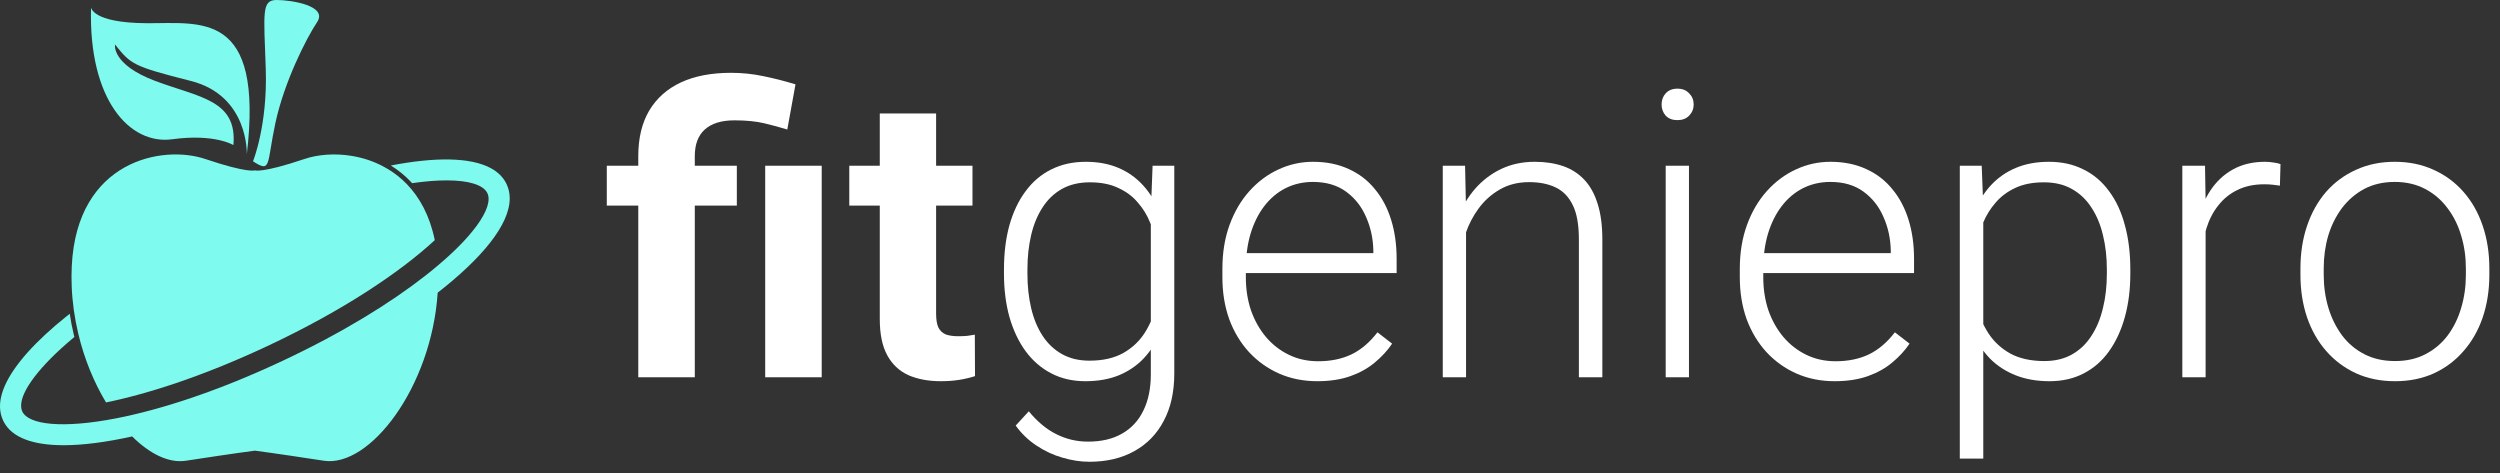 <svg width="206" height="39" viewBox="0 0 206 39" fill="none" xmlns="http://www.w3.org/2000/svg">
<rect x="0" y="0" width="206" height="39" fill="#333333" stroke="none"/>
<g clip-path="url(#clip0_513_376)">
<path d="M6.087 25.589L6.09 25.594C6.18 26.243 6.302 26.882 6.451 27.503C6.952 29.608 7.761 31.544 8.737 33.161C12.306 32.428 16.86 30.941 22.036 28.515C28.354 25.548 33.005 22.395 35.826 19.788C35.412 17.761 34.572 16.25 33.511 15.159C33.054 14.687 32.556 14.295 32.034 13.973C31.905 13.894 31.775 13.818 31.643 13.748C30.782 13.279 29.869 12.989 28.973 12.844C27.541 12.609 26.152 12.742 25.086 13.101C21.561 14.289 21 14.036 21 14.036C21 14.036 20.436 14.29 16.914 13.101C13.389 11.911 6.338 13.226 5.914 21.918C5.887 22.475 5.884 23.029 5.907 23.576C5.932 24.258 5.995 24.929 6.086 25.589H6.087Z" fill="#7EFAEF"/>
<path d="M14.19 11.475C17.694 10.997 19.233 11.954 19.233 11.954C19.562 8.225 16.42 8.034 12.789 6.668C9.158 5.302 9.477 3.666 9.477 3.666C10.783 5.292 10.91 5.451 15.718 6.668C20.528 7.884 20.337 12.728 20.337 12.728C21.738 0.816 16.547 1.944 12.056 1.912C7.565 1.879 7.503 0.606 7.503 0.606C7.279 8.224 10.688 11.954 14.19 11.475Z" fill="#7EFAEF"/>
<path d="M22.693 10.136C23.426 6.726 25.242 3.155 26.133 1.817C27.025 0.479 24.032 0 22.79 0C21.547 0 21.738 1.02 21.898 5.673C22.058 10.327 20.847 13.291 20.847 13.291C22.375 14.28 21.962 13.546 22.693 10.136Z" fill="#7EFAEF"/>
<path d="M41.747 15.18C41.487 14.628 41.058 14.197 40.481 13.877C38.77 12.926 35.776 12.946 32.201 13.637C32.211 13.642 32.221 13.649 32.231 13.655C32.799 14.008 33.321 14.428 33.78 14.901C33.84 14.964 33.9 15.029 33.956 15.094C35.032 14.936 35.984 14.864 36.805 14.864C37.718 14.864 38.467 14.954 39.028 15.129C39.614 15.309 40.001 15.578 40.163 15.922C40.435 16.502 40.135 17.428 39.292 18.587C39.267 18.624 39.239 18.662 39.209 18.696C38.511 19.631 37.463 20.712 36.08 21.877V21.875C35.898 22.03 35.712 22.184 35.522 22.339C35.372 22.461 35.22 22.583 35.065 22.703C32.231 24.925 28.272 27.392 23.261 29.744C17.912 32.256 13.225 33.756 9.602 34.465C5.187 35.328 2.353 35.012 1.834 33.903C1.774 33.773 1.741 33.627 1.739 33.464C1.706 32.263 3.206 30.193 6.129 27.767C6.111 27.709 6.099 27.649 6.084 27.592C5.947 27.018 5.832 26.431 5.748 25.852C5.639 25.94 5.528 26.027 5.419 26.115C5.132 26.347 4.858 26.572 4.596 26.796C3.444 27.785 2.463 28.764 1.707 29.71C1.668 29.757 1.633 29.805 1.598 29.849C0.198 31.642 -0.375 33.306 0.254 34.646C0.263 34.669 0.276 34.693 0.288 34.716C0.982 36.094 2.783 36.686 5.248 36.686C6.877 36.686 8.801 36.426 10.889 35.962C12.347 37.41 13.92 38.182 15.32 37.964C19.462 37.328 21.001 37.135 21.001 37.135C21.001 37.135 22.54 37.328 26.679 37.964C30.468 38.548 35.553 31.909 36.066 24.116C39.628 21.342 42.001 18.553 42.001 16.346C42.001 15.935 41.918 15.547 41.747 15.179V15.18Z" fill="#7EFAEF"/>
</g>
<path d="M189.557 22.645V22.113C189.557 20.846 189.739 19.675 190.104 18.601C190.47 17.526 190.991 16.597 191.667 15.813C192.355 15.029 193.177 14.422 194.133 13.992C195.089 13.552 196.152 13.332 197.323 13.332C198.505 13.332 199.574 13.552 200.53 13.992C201.486 14.422 202.308 15.029 202.995 15.813C203.683 16.597 204.209 17.526 204.574 18.601C204.939 19.675 205.122 20.846 205.122 22.113V22.645C205.122 23.913 204.939 25.084 204.574 26.158C204.209 27.221 203.683 28.145 202.995 28.929C202.318 29.713 201.502 30.326 200.546 30.766C199.59 31.196 198.526 31.411 197.355 31.411C196.174 31.411 195.105 31.196 194.149 30.766C193.193 30.326 192.371 29.713 191.684 28.929C190.996 28.145 190.47 27.221 190.104 26.158C189.739 25.084 189.557 23.913 189.557 22.645ZM191.474 22.113V22.645C191.474 23.601 191.603 24.509 191.861 25.368C192.119 26.217 192.495 26.974 192.989 27.64C193.483 28.295 194.095 28.811 194.826 29.187C195.556 29.563 196.399 29.751 197.355 29.751C198.301 29.751 199.133 29.563 199.853 29.187C200.583 28.811 201.196 28.295 201.69 27.64C202.184 26.974 202.555 26.217 202.802 25.368C203.06 24.509 203.188 23.601 203.188 22.645V22.113C203.188 21.168 203.06 20.271 202.802 19.422C202.555 18.574 202.179 17.816 201.674 17.15C201.18 16.484 200.567 15.958 199.837 15.571C199.106 15.185 198.269 14.991 197.323 14.991C196.378 14.991 195.54 15.185 194.81 15.571C194.09 15.958 193.478 16.484 192.973 17.15C192.479 17.816 192.103 18.574 191.845 19.422C191.598 20.271 191.474 21.168 191.474 22.113Z" fill="white"/>
<path d="M181.742 16.538V31.088H179.824V13.654H181.693L181.742 16.538ZM187.913 13.525L187.865 15.297C187.65 15.265 187.44 15.238 187.236 15.217C187.032 15.195 186.812 15.185 186.576 15.185C185.738 15.185 185.002 15.34 184.368 15.652C183.745 15.953 183.219 16.377 182.789 16.925C182.359 17.462 182.032 18.096 181.806 18.826C181.581 19.546 181.452 20.319 181.419 21.146L180.71 21.42C180.71 20.282 180.829 19.224 181.065 18.246C181.301 17.269 181.661 16.415 182.145 15.684C182.639 14.943 183.256 14.368 183.998 13.96C184.75 13.541 185.63 13.332 186.64 13.332C186.887 13.332 187.129 13.353 187.365 13.396C187.612 13.428 187.795 13.471 187.913 13.525Z" fill="white"/>
<path d="M163.422 17.005V37.791H161.488V13.654H163.293L163.422 17.005ZM175.539 22.21V22.548C175.539 23.848 175.389 25.041 175.088 26.125C174.787 27.21 174.352 28.15 173.783 28.945C173.224 29.73 172.531 30.336 171.704 30.766C170.877 31.196 169.937 31.411 168.884 31.411C167.842 31.411 166.913 31.25 166.097 30.927C165.28 30.605 164.577 30.148 163.986 29.558C163.406 28.956 162.938 28.258 162.584 27.463C162.24 26.657 161.999 25.776 161.859 24.82V20.357C162.02 19.304 162.283 18.348 162.648 17.489C163.014 16.629 163.481 15.888 164.05 15.265C164.63 14.642 165.318 14.164 166.113 13.831C166.908 13.498 167.815 13.332 168.836 13.332C169.899 13.332 170.845 13.541 171.672 13.96C172.51 14.368 173.213 14.964 173.783 15.748C174.363 16.522 174.798 17.456 175.088 18.552C175.389 19.637 175.539 20.856 175.539 22.21ZM173.605 22.548V22.21C173.605 21.189 173.498 20.244 173.283 19.374C173.079 18.504 172.762 17.747 172.333 17.102C171.914 16.447 171.376 15.937 170.721 15.571C170.077 15.206 169.309 15.023 168.417 15.023C167.493 15.023 166.704 15.179 166.048 15.491C165.404 15.791 164.867 16.194 164.437 16.699C164.007 17.193 163.669 17.736 163.422 18.327C163.175 18.918 162.992 19.498 162.874 20.067V25.207C163.078 26.023 163.406 26.781 163.857 27.479C164.308 28.166 164.91 28.72 165.662 29.139C166.424 29.547 167.354 29.751 168.449 29.751C169.33 29.751 170.093 29.568 170.737 29.203C171.382 28.838 171.914 28.328 172.333 27.672C172.762 27.017 173.079 26.254 173.283 25.384C173.498 24.514 173.605 23.569 173.605 22.548Z" fill="white"/>
<path d="M151.175 31.411C150.037 31.411 148.989 31.201 148.033 30.782C147.088 30.363 146.261 29.773 145.552 29.01C144.854 28.247 144.311 27.345 143.924 26.303C143.548 25.25 143.36 24.101 143.36 22.855V22.162C143.36 20.819 143.559 19.605 143.957 18.52C144.354 17.435 144.902 16.506 145.6 15.732C146.298 14.959 147.093 14.368 147.985 13.96C148.887 13.541 149.833 13.332 150.821 13.332C151.927 13.332 152.91 13.53 153.77 13.928C154.629 14.315 155.349 14.868 155.929 15.587C156.52 16.296 156.965 17.14 157.266 18.117C157.567 19.084 157.717 20.153 157.717 21.324V22.5H144.521V20.856H155.8V20.631C155.778 19.653 155.58 18.74 155.204 17.892C154.838 17.032 154.291 16.334 153.56 15.797C152.83 15.26 151.917 14.991 150.821 14.991C150.004 14.991 149.252 15.163 148.565 15.507C147.888 15.851 147.303 16.345 146.809 16.989C146.325 17.623 145.949 18.38 145.681 19.261C145.423 20.131 145.294 21.098 145.294 22.162V22.855C145.294 23.821 145.434 24.724 145.713 25.561C146.003 26.389 146.411 27.119 146.938 27.753C147.475 28.387 148.108 28.881 148.839 29.235C149.569 29.59 150.375 29.767 151.256 29.767C152.287 29.767 153.2 29.579 153.995 29.203C154.79 28.816 155.504 28.209 156.138 27.382L157.347 28.317C156.971 28.875 156.498 29.391 155.929 29.864C155.37 30.336 154.699 30.712 153.915 30.992C153.13 31.271 152.217 31.411 151.175 31.411Z" fill="white"/>
<path d="M139.171 13.654V31.088H137.253V13.654H139.171ZM136.915 8.61C136.915 8.245 137.028 7.939 137.253 7.692C137.49 7.434 137.812 7.305 138.22 7.305C138.628 7.305 138.951 7.434 139.187 7.692C139.434 7.939 139.558 8.245 139.558 8.61C139.558 8.965 139.434 9.271 139.187 9.529C138.951 9.776 138.628 9.899 138.22 9.899C137.812 9.899 137.49 9.776 137.253 9.529C137.028 9.271 136.915 8.965 136.915 8.61Z" fill="white"/>
<path d="M120.802 17.376V31.088H118.885V13.654H120.722L120.802 17.376ZM120.367 21.291L119.513 20.808C119.578 19.777 119.787 18.81 120.142 17.908C120.496 17.005 120.974 16.21 121.576 15.523C122.188 14.835 122.902 14.298 123.719 13.912C124.546 13.525 125.459 13.332 126.458 13.332C127.328 13.332 128.107 13.45 128.794 13.686C129.482 13.922 130.067 14.298 130.551 14.814C131.034 15.33 131.399 15.99 131.646 16.796C131.904 17.602 132.033 18.584 132.033 19.745V31.088H130.1V19.729C130.1 18.525 129.933 17.585 129.6 16.909C129.267 16.221 128.794 15.732 128.182 15.442C127.57 15.152 126.845 15.007 126.007 15.007C125.083 15.007 124.272 15.211 123.574 15.62C122.886 16.017 122.306 16.538 121.833 17.183C121.372 17.816 121.017 18.498 120.77 19.229C120.523 19.949 120.389 20.636 120.367 21.291Z" fill="white"/>
<path d="M108.54 31.411C107.401 31.411 106.354 31.201 105.397 30.782C104.452 30.363 103.625 29.773 102.916 29.01C102.218 28.247 101.675 27.345 101.289 26.303C100.913 25.25 100.725 24.101 100.725 22.855V22.162C100.725 20.819 100.923 19.605 101.321 18.52C101.718 17.435 102.266 16.506 102.964 15.732C103.663 14.959 104.458 14.368 105.349 13.96C106.251 13.541 107.197 13.332 108.185 13.332C109.292 13.332 110.274 13.53 111.134 13.928C111.993 14.315 112.713 14.868 113.293 15.587C113.884 16.296 114.33 17.14 114.63 18.117C114.931 19.084 115.082 20.153 115.082 21.324V22.5H101.885V20.856H113.164V20.631C113.143 19.653 112.944 18.74 112.568 17.892C112.203 17.032 111.655 16.334 110.924 15.797C110.194 15.26 109.281 14.991 108.185 14.991C107.369 14.991 106.617 15.163 105.929 15.507C105.252 15.851 104.667 16.345 104.173 16.989C103.689 17.623 103.313 18.38 103.045 19.261C102.787 20.131 102.658 21.098 102.658 22.162V22.855C102.658 23.821 102.798 24.724 103.077 25.561C103.367 26.389 103.775 27.119 104.302 27.753C104.839 28.387 105.473 28.881 106.203 29.235C106.934 29.59 107.739 29.767 108.62 29.767C109.651 29.767 110.564 29.579 111.359 29.203C112.154 28.816 112.869 28.209 113.502 27.382L114.711 28.317C114.335 28.875 113.862 29.391 113.293 29.864C112.734 30.336 112.063 30.712 111.279 30.992C110.495 31.271 109.582 31.411 108.54 31.411Z" fill="white"/>
<path d="M94.973 13.654H96.761V30.782C96.761 32.297 96.471 33.597 95.891 34.682C95.322 35.767 94.511 36.599 93.458 37.179C92.416 37.759 91.186 38.049 89.768 38.049C89.048 38.049 88.307 37.937 87.544 37.711C86.793 37.496 86.078 37.163 85.401 36.712C84.735 36.272 84.166 35.724 83.693 35.068L84.773 33.892C85.482 34.752 86.239 35.38 87.045 35.777C87.851 36.185 88.721 36.39 89.655 36.39C90.762 36.39 91.696 36.169 92.459 35.729C93.232 35.289 93.818 34.655 94.215 33.828C94.624 33.001 94.828 32.007 94.828 30.847V17.489L94.973 13.654ZM82.727 22.548V22.21C82.727 20.856 82.877 19.637 83.178 18.552C83.489 17.456 83.935 16.522 84.515 15.748C85.095 14.964 85.799 14.368 86.626 13.96C87.464 13.541 88.409 13.332 89.462 13.332C90.472 13.332 91.369 13.498 92.153 13.831C92.937 14.164 93.614 14.642 94.183 15.265C94.752 15.888 95.209 16.629 95.553 17.489C95.907 18.348 96.165 19.304 96.326 20.357V24.659C96.197 25.648 95.961 26.555 95.617 27.382C95.273 28.199 94.817 28.913 94.248 29.525C93.678 30.127 92.991 30.594 92.185 30.927C91.39 31.25 90.472 31.411 89.43 31.411C88.388 31.411 87.453 31.196 86.626 30.766C85.799 30.336 85.095 29.73 84.515 28.945C83.935 28.15 83.489 27.21 83.178 26.125C82.877 25.041 82.727 23.848 82.727 22.548ZM84.66 22.21V22.548C84.66 23.569 84.762 24.514 84.966 25.384C85.17 26.254 85.482 27.012 85.901 27.656C86.32 28.301 86.852 28.806 87.496 29.171C88.141 29.536 88.898 29.719 89.768 29.719C90.874 29.719 91.804 29.509 92.556 29.09C93.308 28.661 93.904 28.097 94.344 27.398C94.785 26.689 95.107 25.916 95.311 25.078V20.067C95.193 19.498 95.01 18.918 94.763 18.327C94.527 17.736 94.194 17.193 93.764 16.699C93.345 16.194 92.808 15.791 92.153 15.491C91.508 15.179 90.724 15.023 89.8 15.023C88.919 15.023 88.151 15.206 87.496 15.571C86.852 15.937 86.32 16.447 85.901 17.102C85.482 17.747 85.17 18.504 84.966 19.374C84.762 20.244 84.66 21.189 84.66 22.21Z" fill="white"/>
<path d="M80.132 13.654V16.941H69.981V13.654H80.132ZM72.494 9.352H77.135V25.835C77.135 26.34 77.199 26.727 77.328 26.996C77.468 27.264 77.672 27.452 77.94 27.56C78.209 27.656 78.547 27.705 78.956 27.705C79.246 27.705 79.503 27.694 79.729 27.672C79.965 27.64 80.164 27.608 80.325 27.576L80.341 30.992C79.944 31.121 79.514 31.223 79.052 31.298C78.59 31.373 78.08 31.411 77.522 31.411C76.501 31.411 75.609 31.244 74.847 30.911C74.095 30.567 73.515 30.02 73.106 29.268C72.698 28.516 72.494 27.527 72.494 26.303V9.352Z" fill="white"/>
<path d="M57.251 31.088H52.594V12.864C52.594 11.382 52.895 10.13 53.497 9.11C54.109 8.089 54.979 7.316 56.107 6.79C57.246 6.263 58.621 6 60.232 6C61.145 6 62.031 6.091 62.891 6.274C63.75 6.446 64.636 6.671 65.549 6.951L64.873 10.673C64.282 10.49 63.648 10.318 62.971 10.157C62.294 9.996 61.478 9.916 60.522 9.916C59.448 9.916 58.631 10.168 58.073 10.673C57.525 11.167 57.251 11.898 57.251 12.864V31.088ZM60.715 13.654V16.941H50V13.654H60.715ZM67.709 13.654V31.088H63.052V13.654H67.709Z" fill="white"/>
<defs>
<clipPath id="clip0_513_376">
<rect width="42" height="38" fill="white"/>
</clipPath>
</defs>
</svg>
